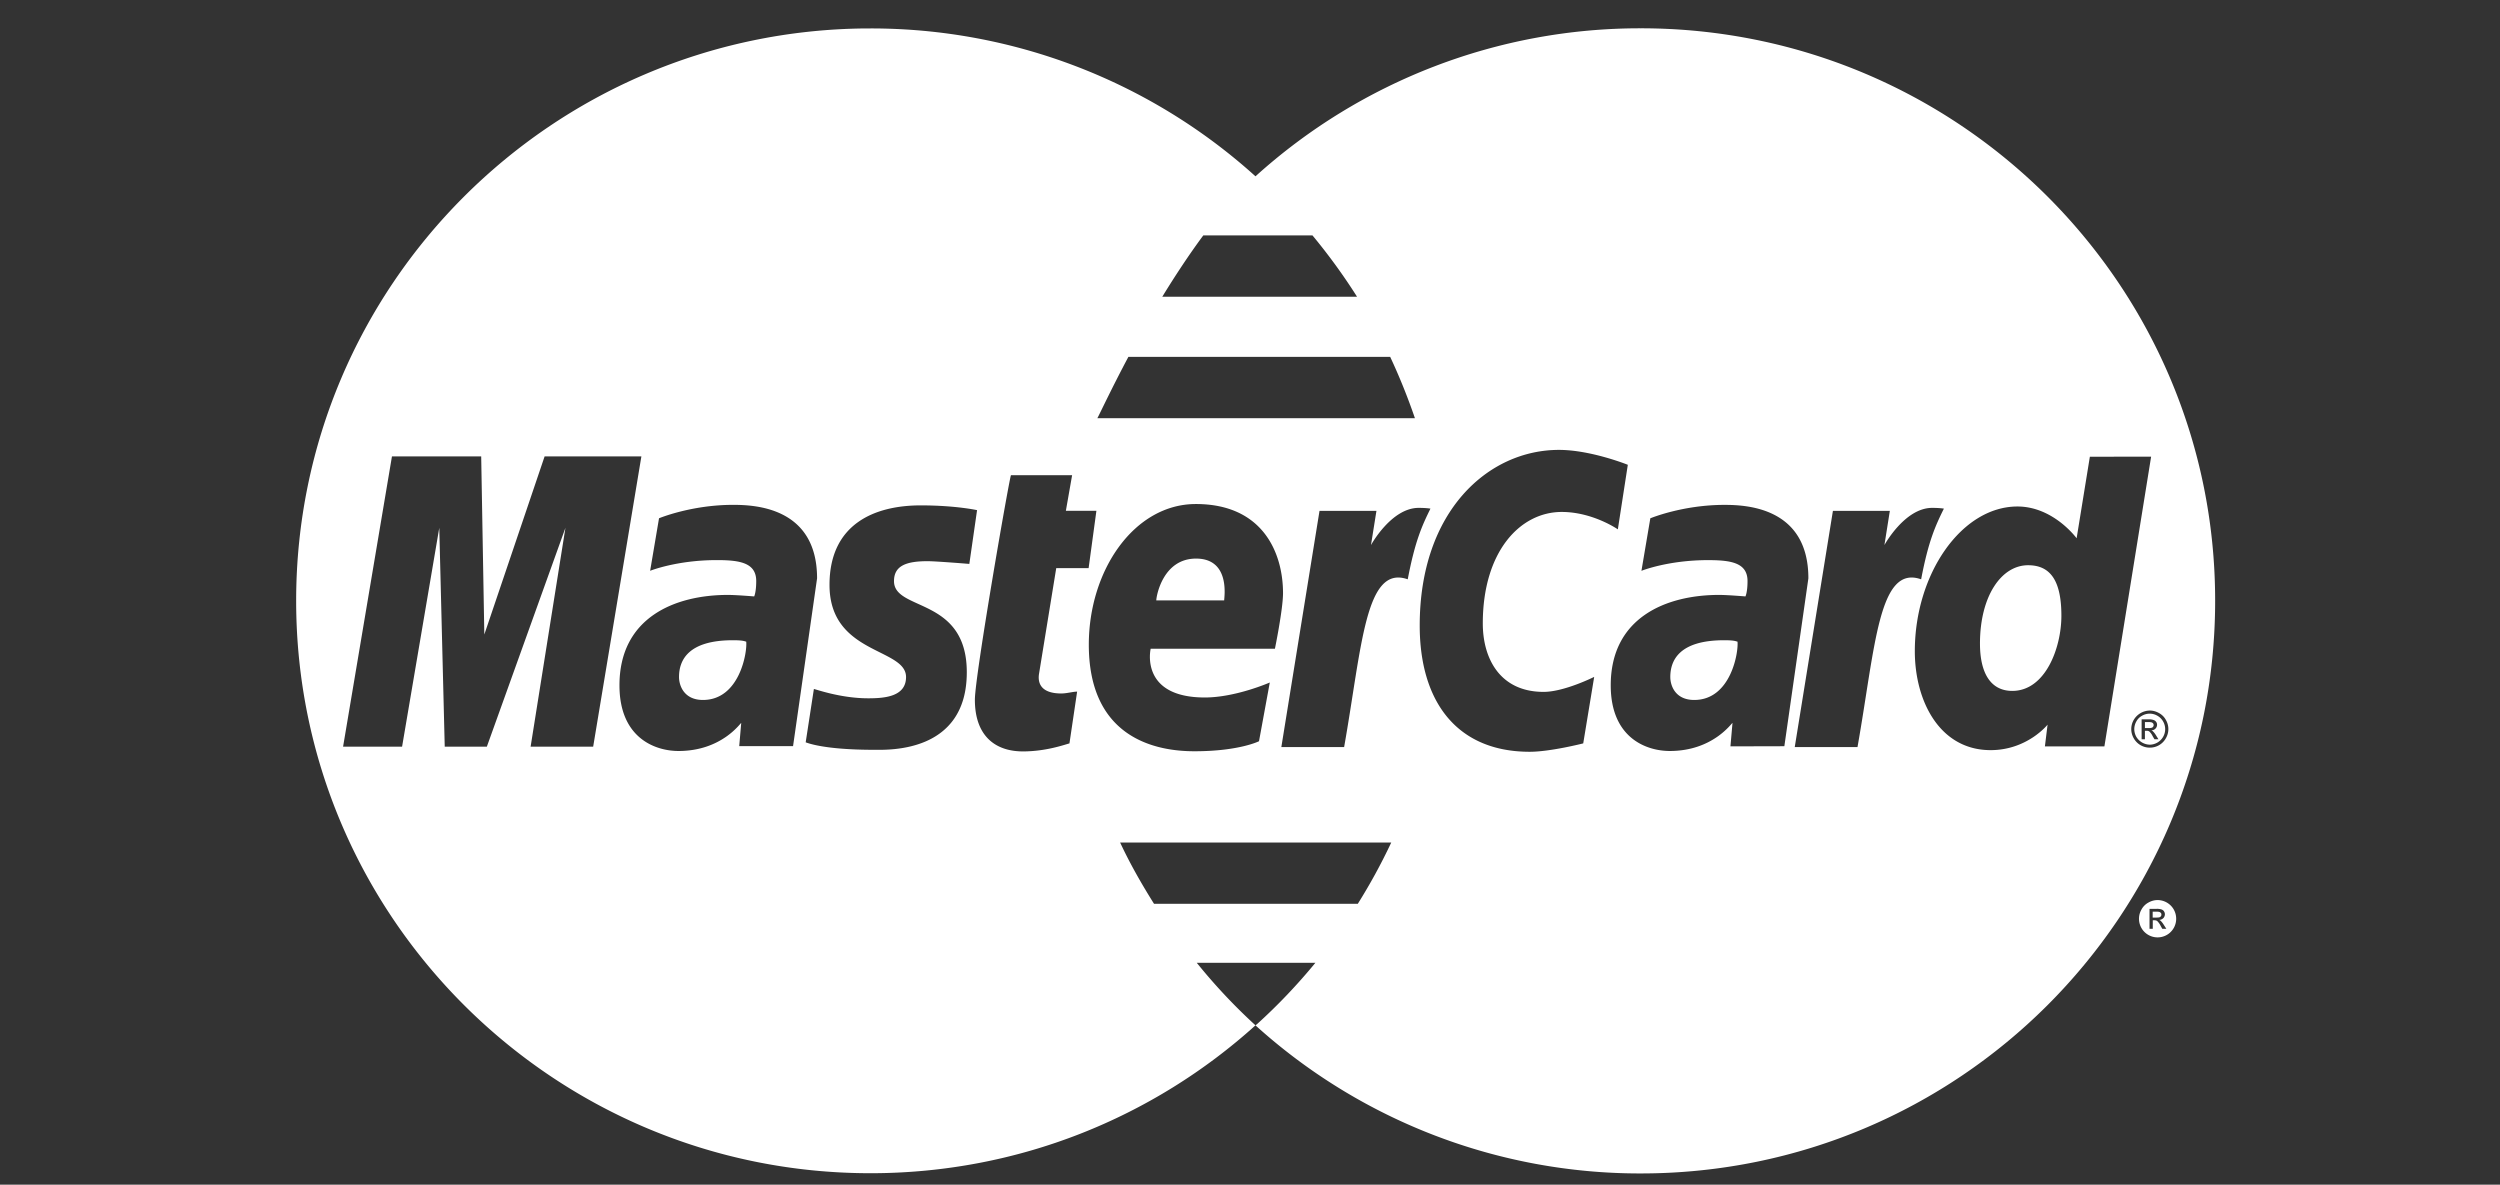 <?xml version="1.0" standalone="no"?><!DOCTYPE svg PUBLIC "-//W3C//DTD SVG 1.1//EN" "http://www.w3.org/Graphics/SVG/1.1/DTD/svg11.dtd"><svg t="1666347338822" class="icon" viewBox="0 0 2161 1024" version="1.1" xmlns="http://www.w3.org/2000/svg" p-id="7220" xmlns:xlink="http://www.w3.org/1999/xlink" width="422.07" height="200"><rect x="0" y="0" width="2161" height="1024" fill="#333333" stroke="none"/><path d="M1872.924 780.117a16.213 16.213 0 0 0-7.851-2.105 16.043 16.043 0 0 0-7.879 2.105 14.82 14.82 0 0 0-6.03 5.945 16.071 16.071 0 1 0 29.924 7.908 16.071 16.071 0 0 0-8.164-13.852z m-3.812 22.812l-1.508-2.731a14.279 14.279 0 0 0-2.93-4.068 3.812 3.812 0 0 0-2.219-0.626h-1.593v7.339h-2.816v-17.237h5.973a12.8 12.8 0 0 1 4.352 0.512c0.91 0.341 1.707 0.825 2.19 1.678 0.54 0.796 0.768 1.65 0.768 2.532a4.921 4.921 0 0 1-1.337 3.3 5.547 5.547 0 0 1-3.584 1.564c0.626 0.228 1.081 0.569 1.479 0.939a20.139 20.139 0 0 1 2.56 3.385l2.133 3.356h-3.47v0.057z m-1.65-10.496c-0.597 0.569-1.678 0.711-3.271 0.711h-3.413v-5.12h3.186c1.337 0 2.19 0.114 2.759 0.313 0.54 0.199 0.853 0.569 1.195 0.825a2.56 2.56 0 0 1 0.398 1.422 2.276 2.276 0 0 1-0.853 1.849z m-15.787-173.796a12.032 12.032 0 0 0-5.006 4.949 13.71 13.71 0 0 0-1.792 6.656c0 2.276 0.597 4.551 1.735 6.628a13.966 13.966 0 0 0 11.605 6.827 13.511 13.511 0 0 0 11.605-6.827 13.227 13.227 0 0 0-0.057-13.284 12.885 12.885 0 0 0-5.006-4.949 13.084 13.084 0 0 0-13.084 0z m12.089 5.348a3.982 3.982 0 0 1 0.796 2.532 4.636 4.636 0 0 1-1.365 3.271c-0.91 0.996-2.133 1.422-3.556 1.564 0.683 0.284 1.138 0.569 1.451 0.91a17.436 17.436 0 0 1 2.56 3.356l2.105 3.413h-3.413l-1.564-2.645a13.767 13.767 0 0 0-2.844-4.039 3.499 3.499 0 0 0-2.276-0.654h-1.593v7.31h-2.844v-17.209h5.973a12.231 12.231 0 0 1 4.38 0.569c0.853 0.284 1.621 0.853 2.19 1.621z m-6.571 0.142c1.365 0 2.219 0.171 2.816 0.341a3.129 3.129 0 0 1 1.138 0.853 2.276 2.276 0 0 1 0.455 1.422c0 0.74-0.284 1.365-0.825 1.877-0.626 0.512-1.707 0.74-3.3 0.74h-3.413v-5.205h3.129v-0.028z m-366.82-70.713c9.017 0 9.956 0.91 11.52 1.223 0.996 8.818-5.575 50.404-37.404 50.404-16.441 0-20.679-12.43-20.679-19.854 0-14.45 7.822-31.772 46.564-31.772z m-856.832 0c9.017 0 9.984 0.91 11.492 1.223 1.024 8.818-5.575 50.404-37.404 50.404-16.384 0-20.679-12.43-20.679-19.854 0-14.45 7.851-31.772 46.592-31.772zM1418.24 24.462a495.417 495.417 0 0 0-332.999 127.943 495.588 495.588 0 0 0-332.8-127.829h-3.214C476.729 26.34 256 247.324 256 519.367c0 273.095 222.436 494.763 496.441 494.763 128 0 244.708-48.356 332.8-127.829a490.012 490.012 0 0 1-50.745-54.044h102.514a495.388 495.388 0 0 1-50.432 52.992h-0.085c-0.398 0.455-0.853 0.711-1.252 1.081a495.502 495.502 0 0 0 333.227 128c274.204-0.114 496.356-221.724 496.299-494.933v-0.284C1914.766 245.931 1692.444 24.434 1418.268 24.462zM1040.128 203.492h94.379c13.909 16.782 26.795 34.475 38.514 52.992h-168.334c10.866-17.721 22.756-35.868 35.442-52.992z m-64.74 104.96h226.276c8.05 17.152 15.161 34.873 21.39 53.02h-274.489c2.731-5.12 12.316-25.742 26.823-53.02zM458.667 645.404l30.094-189.156-67.925 189.156h-36.409l-4.722-189.156-32.142 189.156h-51.001l42.24-250.88h77.141l2.702 153.941 52.11-153.941h83.655l-41.671 250.88h-54.073z m180.309-0.284l1.735-20.196c-0.796 0.114-16.896 24.235-54.215 24.235-19.513 0-51.029-10.638-51.029-56.775 0-58.681 48.014-78.137 93.753-78.137 7.196 0 22.699 1.308 22.699 1.308s1.764-3.584 1.764-13.284c0-15.929-14.393-18.119-34.076-18.119-34.702 0-57.628 9.244-57.628 9.244l7.68-45.397s27.819-11.605 64-11.605c18.745 0 72.619 1.991 72.619 63.516l-20.764 145.067h-46.535v0.142z m196.722-64c0 70.002-68.039 67.015-79.929 67.015-44.373 0-58.055-6.116-59.335-6.457l7.083-46.08c0.057-0.427 22.244 8.021 46.933 8.021 14.251 0 32.74-1.422 32.74-18.375 0-25.401-66.162-19.314-66.162-79.644 0-53.191 39.652-68.75 78.791-68.75 30.208 0 48.754 4.124 48.754 4.124l-6.684 46.478s-28.644-2.361-36.096-2.361c-18.773 0-29.013 4.096-29.013 17.209-0.057 26.311 62.919 13.369 62.919 78.82z m81.721 18.318c4.693 0 10.012-1.593 13.653-1.593l-6.628 44.743c-5.319 1.479-20.338 6.798-39.623 6.94-24.633 0.199-42.126-13.511-42.126-44.658 0-20.878 30.037-193.024 31.204-194.133h52.85l-5.404 30.777h26.396l-6.741 49.607h-27.989l-14.876 91.364c-1.138 7.225 0.91 16.953 19.285 16.953z m116.252-163.755c58.027 0 75.378 42.325 75.378 77.028 0 13.909-6.997 48.043-6.997 48.043h-107.406s-9.927 42.155 46.82 42.155c26.624 0 56.149-12.971 56.149-12.971l-9.33 50.773s-17.067 8.676-55.808 8.676c-42.041 0-91.307-17.721-91.307-92.132 0-64.484 39.339-121.543 92.501-121.572z m140.004 345.572H997.547c-10.724-17.067-20.736-34.588-29.326-52.992h234.382a501.02 501.02 0 0 1-28.928 52.992z m-11.804-135.481h-54.272l32.996-204.203h49.209l-4.722 29.582s17.55-32.142 41.216-32.142c6.884 0 10.183 0.654 10.183 0.654-6.997 14.279-13.198 27.335-19.627 61.099-36.722-12.999-39.538 57.742-54.983 145.01z m206.677-3.186s-28.416 7.253-46.222 7.253c-63.09 0-95.118-43.406-95.118-109.113 0-99.072 59.364-151.836 120.348-151.836 27.591 0 59.534 12.885 59.534 12.885l-8.619 55.808s-21.618-15.047-48.498-15.047c-35.982 0-68.238 34.19-68.238 96.37 0 30.606 15.047 59.164 52.565 59.164 17.863 0 43.719-12.971 43.719-12.971l-9.472 57.486z m127.26 2.532l1.764-20.196c-0.853 0.114-16.953 24.235-54.215 24.235-19.513 0-51.029-10.638-51.029-56.775 0-58.681 48.014-78.137 93.696-78.137 7.196 0 22.756 1.308 22.756 1.308s1.792-3.556 1.792-13.255c0-15.929-14.393-18.119-34.133-18.119-34.702 0-57.572 9.244-57.572 9.244l7.68-45.397s27.819-11.605 64.057-11.605c18.688 0 72.59 1.991 72.562 63.516l-20.764 145.067c0 0.114-46.592 0.114-46.592 0.114z m109.824 0.654h-54.244l32.996-204.203h49.209l-4.693 29.582s17.55-32.142 41.244-32.142c6.855 0 10.155 0.654 10.155 0.654-6.997 14.279-13.255 27.335-19.655 61.099-36.75-12.999-39.538 57.742-55.012 145.01z m266.524-23.524a15.701 15.701 0 0 1 0 15.929 15.787 15.787 0 0 1-13.909 8.078 15.787 15.787 0 0 1-13.824-8.078 15.787 15.787 0 0 1 0-15.929 16.327 16.327 0 0 1 13.824-8.05c2.759 0 5.348 0.711 7.879 2.105 2.617 1.422 4.608 3.356 6.03 5.945z m-77.113-156.956l11.435-70.485 52.964-0.085-40.391 250.453h-51.428l2.304-18.773s-17.522 22.016-49.237 22.016c-43.947 0-65.508-42.268-65.508-85.504 0-66.844 40.363-125.099 88.775-125.099 31.175 0.085 51.086 27.477 51.086 27.477z m-736.853 53.675h-58.681c0-3.442 5.547-36.124 34.361-36.124 29.838 0 24.32 33.451 24.32 36.124z m694.898-30.379c19.058 0 28.786 12.999 28.786 43.662 0 27.733-13.796 64.967-42.439 64.967-19.058 0-27.932-15.957-27.932-40.875-0.028-40.875 18.347-67.755 41.614-67.755z" p-id="7221" fill="#ffffff"></path></svg>